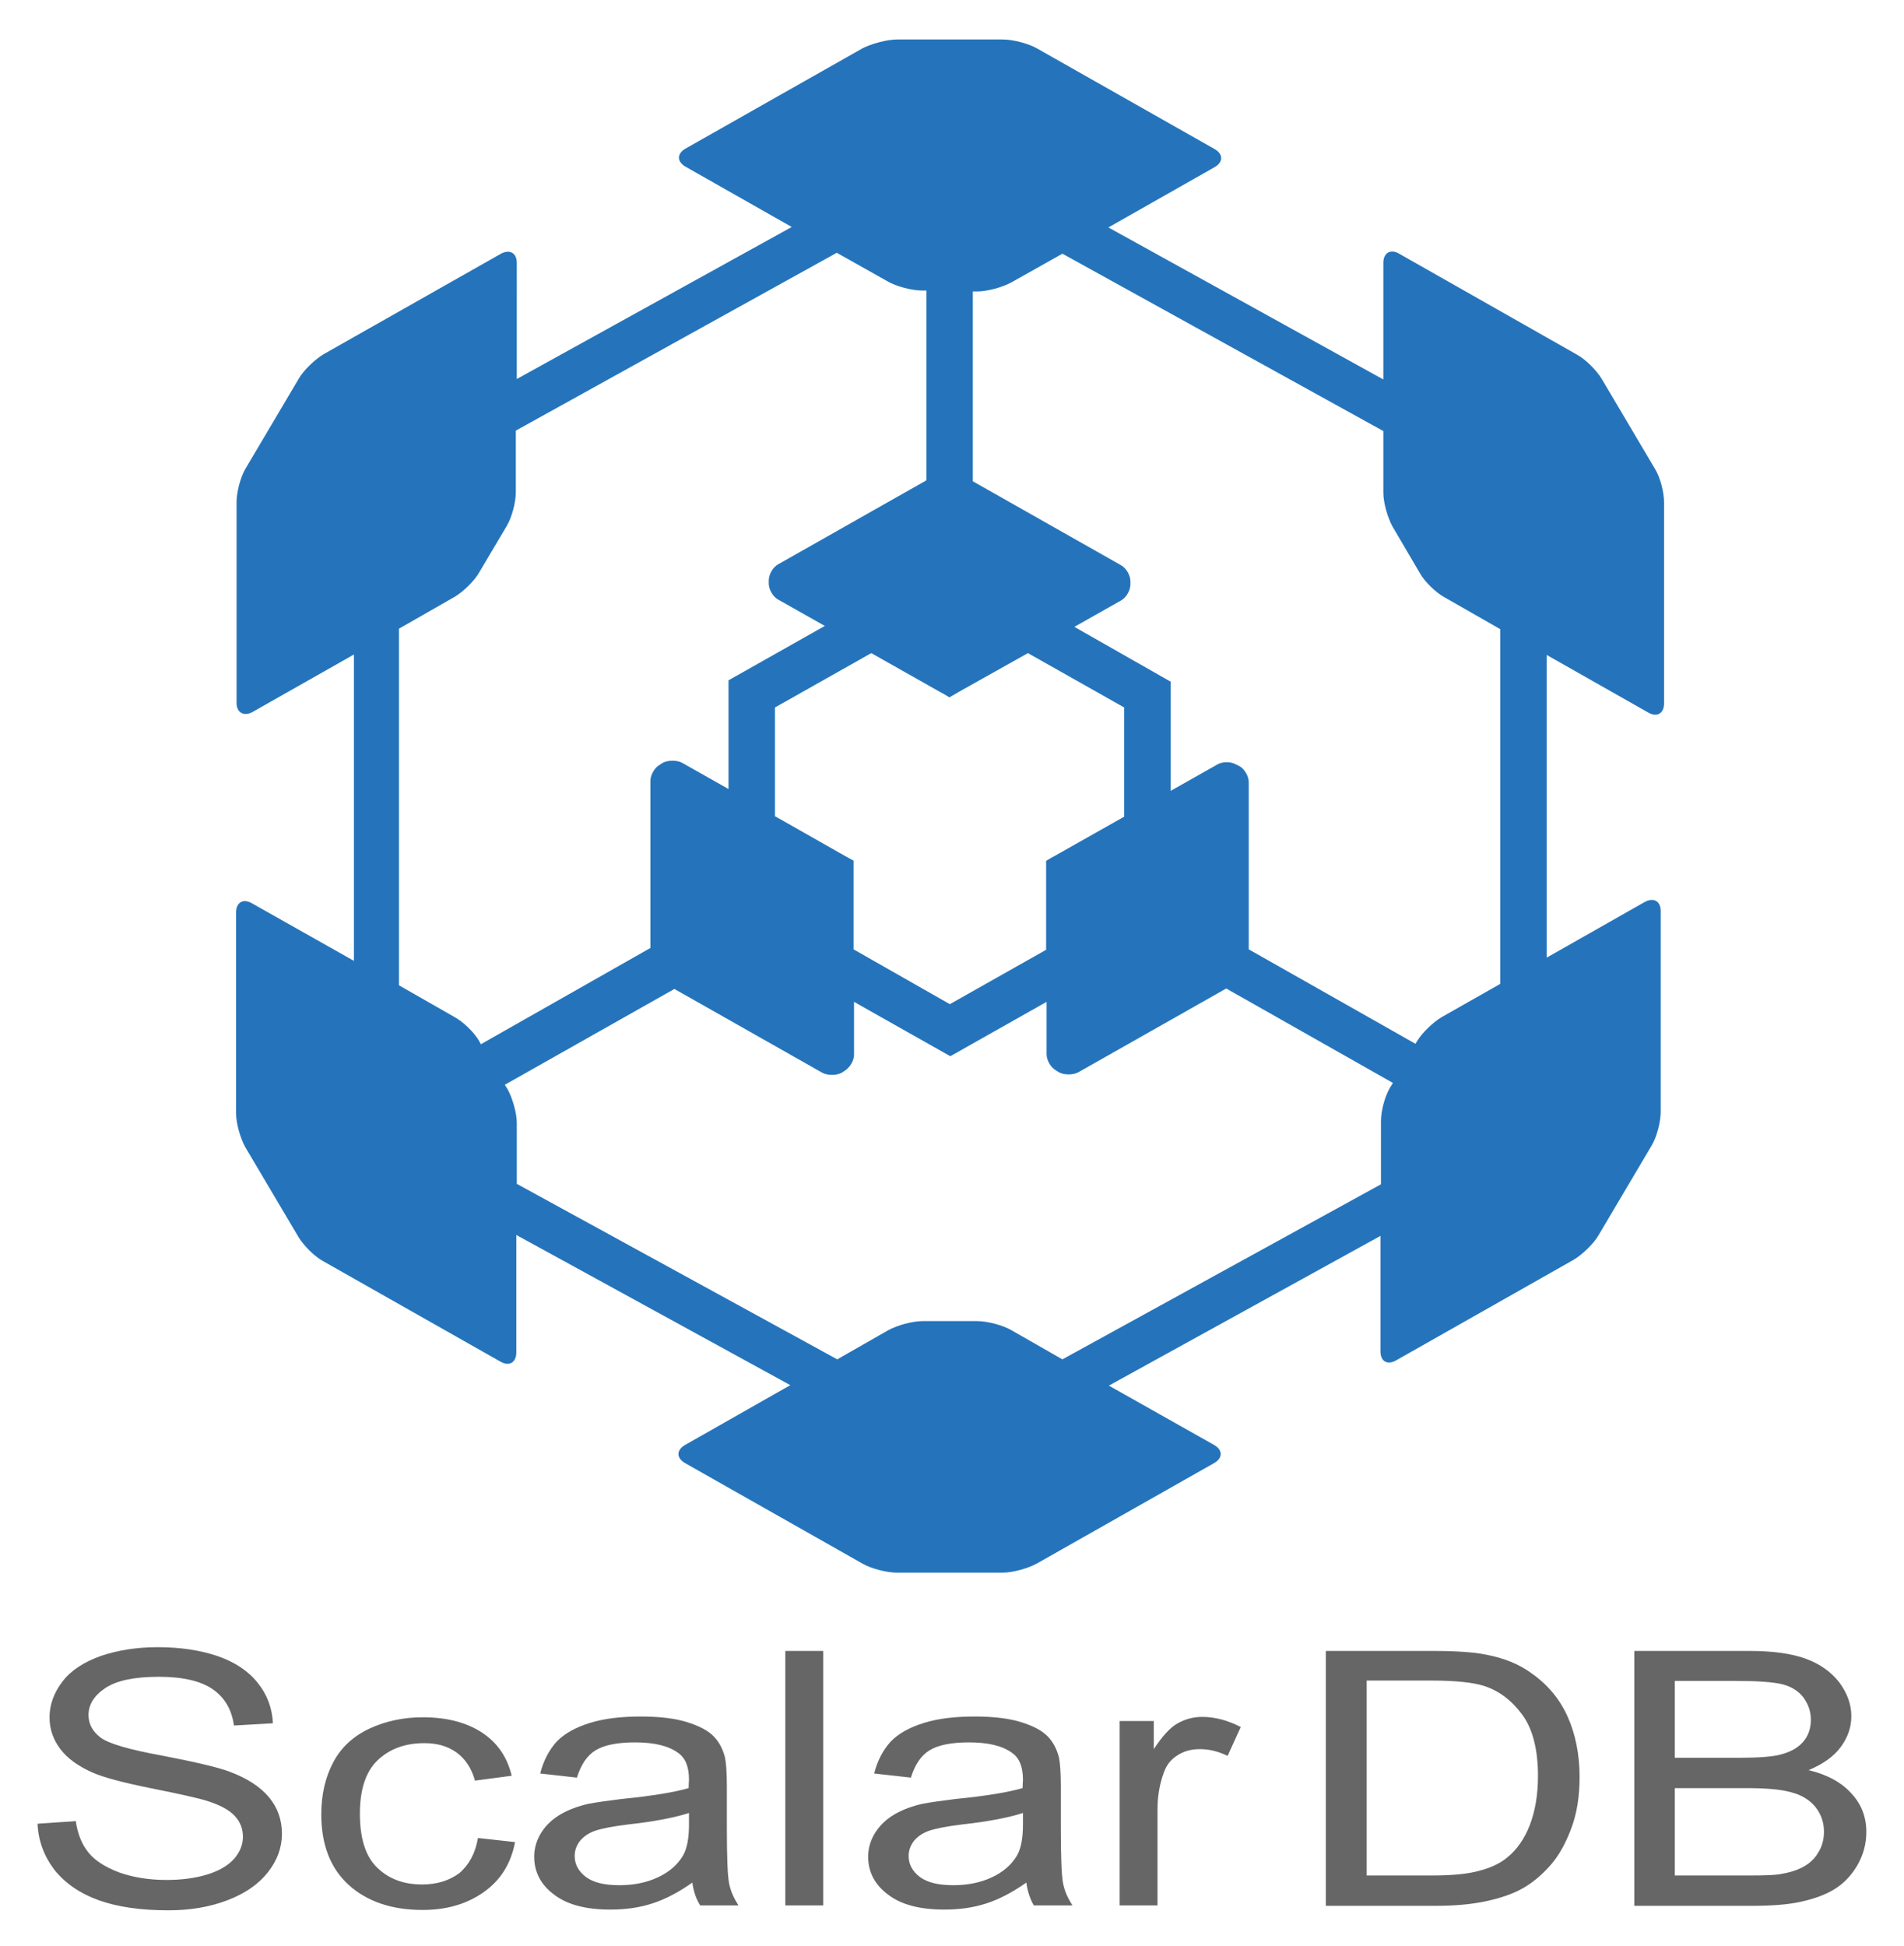 <svg xmlns="http://www.w3.org/2000/svg" role="img" xmlns:xlink="http://www.w3.org/1999/xlink" viewBox="224.19 31.19 677.12 692.12"><title>Scalar DB logo</title><style>svg {enable-background:new 0 0 1122.5 793.7}</style><style>.st3{fill:#666}</style><g id="g33" transform="matrix(1.333 0 0 -1.333 0 793.7)"><g id="g35"><defs><path id="SVGID_1_" d="M-140.3-99.2H982.2v793.7H-140.3z"/></defs><clipPath id="SVGID_00000178923596385803852970000007293448775547595145_"><use overflow="visible" xlink:href="#SVGID_1_"/></clipPath><g id="g37" clip-path="url(#SVGID_00000178923596385803852970000007293448775547595145_)"><g id="g43" transform="matrix(1.278 0 0 1.229 455.967 209.385)"><path id="path45" fill="#2574bb" d="M-3.4 0L-14 6.3c-1.8 1.1-5 2-7.2 2h-11.4c-2.1 0-5.3-.9-7.2-2L-50.4 0l-66.9 38.1v13.2c0 2.2-.9 5.4-1.9 7.3l-.6 1 35.4 20.8 30.9-18.2c1.1-.6 2.9-.6 4 0l.6.4c1.1.7 2 2.2 2 3.5v11.5l20.1-11.8 20.1 11.8V66.2c0-1.3.9-2.9 2-3.5l.6-.4c1.1-.6 2.9-.6 4 0l30.9 18.2L65.6 60l-.6-1c-1.1-1.9-1.9-5.1-1.9-7.3V38L-3.4 0zm-138.5 158.6l11.6 6.9c1.8 1.1 4.2 3.5 5.2 5.4l5.7 10c1.1 1.9 1.9 5.2 1.9 7.3v13.4l67 38.6 10.6-6.2c1.8-1.1 5.1-2 7.2-2h.9v-41.2l-30.9-18.2c-1.1-.6-2-2.2-2-3.5v-.7c0-1.3.9-2.9 2-3.5l9.7-5.7-20.1-11.8v-23.6l-9.7 5.7c-1.1.6-2.9.6-4 0l-.6-.4c-1.1-.6-2-2.2-2-3.5V89.3l-35.4-20.9-.3.6c-1 1.9-3.4 4.3-5.2 5.3l-11.6 6.9v77.4zm92.9-49.2l-14.4 8.5v23.6l20.1 11.8 14.3-8.4c1.1-.6 2-1.2 2-1.2s.9.5 2 1.2l14.4 8.4 20.1-11.8v-23.7l-14.3-8.4c-1.1-.6-2-1.2-2-1.2V88.9l-20.1-11.8L-47 89V108.3c0-.1-.9.5-2 1.1m112.6 92.1v-13.4c0-2.2.9-5.4 1.9-7.3l5.7-10.1c1-1.9 3.4-4.3 5.2-5.3l11.6-6.9v-77l-12.2-7.2c-1.8-1.1-4.2-3.5-5.2-5.3l-.3-.5L35.5 89v36.3c0 1.3-.9 2.9-2 3.5l-.6.3c-1.1.7-2.9.7-4 0l-9.7-5.7v23.7L-.9 159l9.7 5.7c1.1.6 2 2.2 2 3.5v.7c0 1.3-.9 2.9-2 3.5l-30.9 18.2v41.2h.9c2.1 0 5.3.9 7.2 2l10.6 6.2 67-38.5zm56.7-8.2l-11.1 19.5c-1.1 1.9-3.4 4.3-5.2 5.3L66.9 240c-1.8 1.1-3.3.2-3.3-2v-25.3l-57.4 33 22.2 13.1c1.8 1.1 1.8 2.8 0 3.9l-37 21.8c-1.8 1.1-5.1 2-7.2 2h-22.1c-2.1 0-5.3-.9-7.2-1.9l-37-21.8c-1.8-1.1-1.8-2.8 0-3.9l22.2-13.1-57.4-33V238c0 2.2-1.5 3-3.3 2l-37-21.8c-1.8-1.1-4.2-3.5-5.2-5.3l-11.1-19.5c-1.1-1.9-1.9-5.2-1.9-7.3v-43.6c0-2.1 1.5-3 3.3-2l21.2 12.5V86.5L-172.6 99c-1.8 1.1-3.3.2-3.3-2V53.4c0-2.2.9-5.4 1.9-7.3l11.1-19.5c1.1-1.9 3.4-4.3 5.2-5.3l37-21.8c1.8-1.1 3.3-.2 3.3 2V27l57.2-32.6-22-13c-1.8-1.1-1.8-2.8 0-3.9l37-21.8c1.8-1.1 5.1-2 7.2-2h22.1c2.1 0 5.3.9 7.2 2l37 21.8c1.8 1.1 1.8 2.8 0 3.9L6.3-5.7 63 26.8V1.7c0-2.2 1.5-3 3.3-1.9l37 21.8c1.8 1.1 4.2 3.5 5.2 5.3l11.1 19.5c1.1 1.9 1.9 5.2 1.9 7.3v43.6c0 2.2-1.5 3-3.3 2L97.7 87.2v65.7l21.2-12.5c1.8-1.1 3.3-.2 3.3 2V186c0 2.2-.8 5.5-1.9 7.3"/></g><path d="M178.2 85.5l10.2.7c.5-3.4 1.6-6.2 3.4-8.4 1.8-2.2 4.5-3.9 8.2-5.3 3.7-1.3 7.9-2 12.6-2 4.1 0 7.8.5 11 1.5s5.5 2.4 7.1 4.2c1.5 1.8 2.3 3.7 2.3 5.8 0 2.1-.7 4-2.2 5.6-1.5 1.6-3.9 2.9-7.4 4-2.2.7-7.1 1.8-14.6 3.3-7.5 1.5-12.8 2.9-15.8 4.2-3.9 1.7-6.8 3.8-8.7 6.3-1.9 2.5-2.9 5.3-2.9 8.5 0 3.4 1.2 6.6 3.5 9.6s5.8 5.2 10.3 6.8c4.5 1.5 9.5 2.3 15 2.3 6.1 0 11.4-.8 16.1-2.4 4.6-1.6 8.2-4 10.7-7.2 2.5-3.1 3.8-6.7 4-10.7l-10.4-.6c-.6 4.3-2.5 7.5-5.7 9.7-3.2 2.2-8 3.3-14.3 3.3-6.6 0-11.3-1-14.3-3s-4.5-4.4-4.5-7.2c0-2.4 1.1-4.4 3.2-6 2.1-1.6 7.5-3.2 16.3-4.8 8.8-1.7 14.9-3.1 18.1-4.3 4.8-1.8 8.3-4.1 10.6-6.9 2.3-2.8 3.4-6 3.4-9.7 0-3.6-1.2-7-3.7-10.2-2.5-3.2-6.1-5.7-10.8-7.5-4.7-1.8-9.9-2.7-15.8-2.7-7.4 0-13.6.9-18.6 2.7-5 1.8-8.9 4.5-11.8 8.1-2.8 3.7-4.3 7.8-4.5 12.3zm117.5-3.8l9.9-1.1c-1.1-5.7-3.8-10.1-8.3-13.3-4.5-3.2-9.9-4.8-16.4-4.8-8.1 0-14.7 2.2-19.6 6.6-4.9 4.4-7.4 10.7-7.4 18.9 0 5.3 1.1 10 3.2 13.9 2.1 4 5.4 7 9.7 9 4.3 2 9.1 3 14.2 3 6.4 0 11.7-1.4 15.8-4.1 4.1-2.7 6.7-6.5 7.9-11.5l-9.8-1.3c-.9 3.3-2.6 5.8-4.9 7.5-2.4 1.7-5.2 2.5-8.6 2.5-5.1 0-9.2-1.5-12.4-4.5-3.2-3-4.8-7.8-4.8-14.3 0-6.6 1.5-11.4 4.6-14.4 3.1-3 7-4.5 12-4.5 3.9 0 7.2 1 9.9 3 2.6 2.2 4.3 5.3 5 9.4zm57.2-11.9c-3.7-2.6-7.3-4.5-10.8-5.6-3.4-1.1-7.1-1.6-11.1-1.6-6.5 0-11.5 1.3-15 4-3.5 2.6-5.3 6-5.3 10.1 0 2.4.7 4.6 2 6.6s3.1 3.6 5.2 4.8c2.1 1.2 4.6 2.1 7.2 2.7 2 .4 5 .8 8.9 1.3 8.1.8 14.1 1.8 17.9 2.9 0 1.1.1 1.9.1 2.2 0 3.4-.9 5.8-2.9 7.2-2.6 1.9-6.4 2.8-11.5 2.8-4.7 0-8.2-.7-10.5-2.1-2.3-1.4-3.9-3.8-5-7.3l-9.8 1.1c.9 3.5 2.4 6.3 4.4 8.5 2 2.1 5 3.8 8.9 5 3.9 1.2 8.4 1.7 13.5 1.7s9.2-.5 12.4-1.5c3.2-1 5.5-2.2 7-3.7s2.5-3.4 3.1-5.7c.3-1.4.5-4 .5-7.7V84.3c0-7.8.2-12.7.6-14.7.4-2.1 1.3-4 2.5-5.9H355c-1.1 1.7-1.8 3.8-2.1 6.1zm-.8 18.6c-3.7-1.2-9.1-2.3-16.4-3.1-4.1-.5-7.1-1.1-8.8-1.7-1.7-.6-3-1.5-4-2.7-.9-1.2-1.4-2.5-1.4-4 0-2.2 1-4.1 3-5.6s5-2.2 8.9-2.2c3.9 0 7.3.7 10.3 2.1 3 1.4 5.2 3.3 6.7 5.8 1.1 1.9 1.6 4.7 1.6 8.3v3.1zm25.6-24.7v67.9h10.1V63.7h-10.1zm64.3 6.1c-3.7-2.6-7.3-4.5-10.8-5.6-3.4-1.1-7.1-1.6-11.1-1.6-6.5 0-11.5 1.3-15 4-3.5 2.6-5.3 6-5.3 10.1 0 2.4.7 4.6 2 6.6s3.1 3.6 5.2 4.8c2.1 1.2 4.6 2.1 7.2 2.7 2 .4 5 .8 8.9 1.3 8.1.8 14.1 1.8 17.9 2.9 0 1.1.1 1.9.1 2.2 0 3.4-.9 5.8-2.9 7.2-2.6 1.9-6.4 2.8-11.5 2.8-4.7 0-8.2-.7-10.5-2.1-2.3-1.4-3.9-3.8-5-7.3l-9.8 1.1c.9 3.5 2.4 6.3 4.4 8.5 2 2.1 5 3.8 8.9 5 3.9 1.2 8.4 1.7 13.5 1.7s9.2-.5 12.4-1.5c3.2-1 5.5-2.2 7-3.7s2.5-3.4 3.1-5.7c.3-1.4.5-4 .5-7.7V84.3c0-7.8.2-12.7.6-14.7.4-2.1 1.3-4 2.5-5.9H444c-1 1.7-1.7 3.8-2 6.1zm-.8 18.6c-3.7-1.2-9.1-2.3-16.4-3.1-4.1-.5-7.1-1.1-8.8-1.7-1.7-.6-3-1.5-4-2.7-.9-1.2-1.4-2.5-1.4-4 0-2.2 1-4.1 3-5.6s5-2.2 8.9-2.2c3.9 0 7.3.7 10.3 2.1 3 1.4 5.2 3.3 6.7 5.8 1.1 1.9 1.6 4.7 1.6 8.3v3.1zm25.7-24.7v49.2h9.1v-7.5c2.3 3.5 4.4 5.8 6.4 6.9 2 1.1 4.1 1.7 6.5 1.7 3.4 0 6.8-.9 10.3-2.7l-3.5-7.7c-2.5 1.2-4.9 1.8-7.4 1.8-2.2 0-4.2-.5-5.9-1.6-1.8-1.1-3-2.6-3.7-4.6-1.1-3-1.7-6.2-1.7-9.7V63.7h-10.1z" class="st3"/><path d="M521.9 63.7v67.9h28.2c6.4 0 11.2-.3 14.6-1 4.7-.9 8.7-2.5 12-4.9 4.3-3 7.6-6.9 9.7-11.6 2.1-4.7 3.2-10.1 3.2-16.1 0-5.2-.7-9.7-2.2-13.7s-3.3-7.3-5.6-9.9c-2.3-2.6-4.8-4.7-7.5-6.2s-6-2.6-9.8-3.4c-3.8-.8-8.2-1.2-13.2-1.2h-29.4zm10.9 8h17.5c5.4 0 9.6.4 12.7 1.3 3.1.8 5.5 2 7.3 3.5 2.6 2.1 4.6 5 6 8.6 1.4 3.6 2.2 8 2.2 13.1 0 7.1-1.4 12.6-4.2 16.4-2.8 3.8-6.2 6.4-10.3 7.7-2.9.9-7.6 1.4-14 1.4h-17.2v-52zm71.4-8v67.9h30.7c6.3 0 11.3-.7 15.1-2.1 3.8-1.4 6.7-3.5 8.9-6.3 2.1-2.9 3.2-5.8 3.2-9 0-2.9-.9-5.6-2.8-8.2-1.9-2.6-4.8-4.6-8.6-6.2 5-1.2 8.8-3.3 11.4-6.2 2.7-2.9 4-6.3 4-10.3 0-3.2-.8-6.1-2.4-8.9-1.6-2.7-3.6-4.8-6-6.3s-5.4-2.6-9-3.4c-3.6-.8-8-1.1-13.2-1.1h-31.3zm10.8 39.4h17.7c4.8 0 8.3.3 10.3.8 2.8.7 4.8 1.8 6.2 3.4 1.4 1.6 2.1 3.6 2.1 5.9 0 2.3-.7 4.2-2 6-1.3 1.7-3.2 2.9-5.6 3.5-2.4.6-6.6.9-12.5.9H615v-20.5zm0-31.4h20.4c3.5 0 6 .1 7.4.3 2.5.4 4.6 1 6.3 1.9 1.7.9 3.1 2.1 4.1 3.8 1.1 1.7 1.6 3.6 1.6 5.7 0 2.5-.8 4.7-2.3 6.6-1.6 1.9-3.7 3.2-6.5 3.9-2.8.8-6.8 1.1-12 1.1h-19V71.7z" class="st3"/></g></g></g></svg>